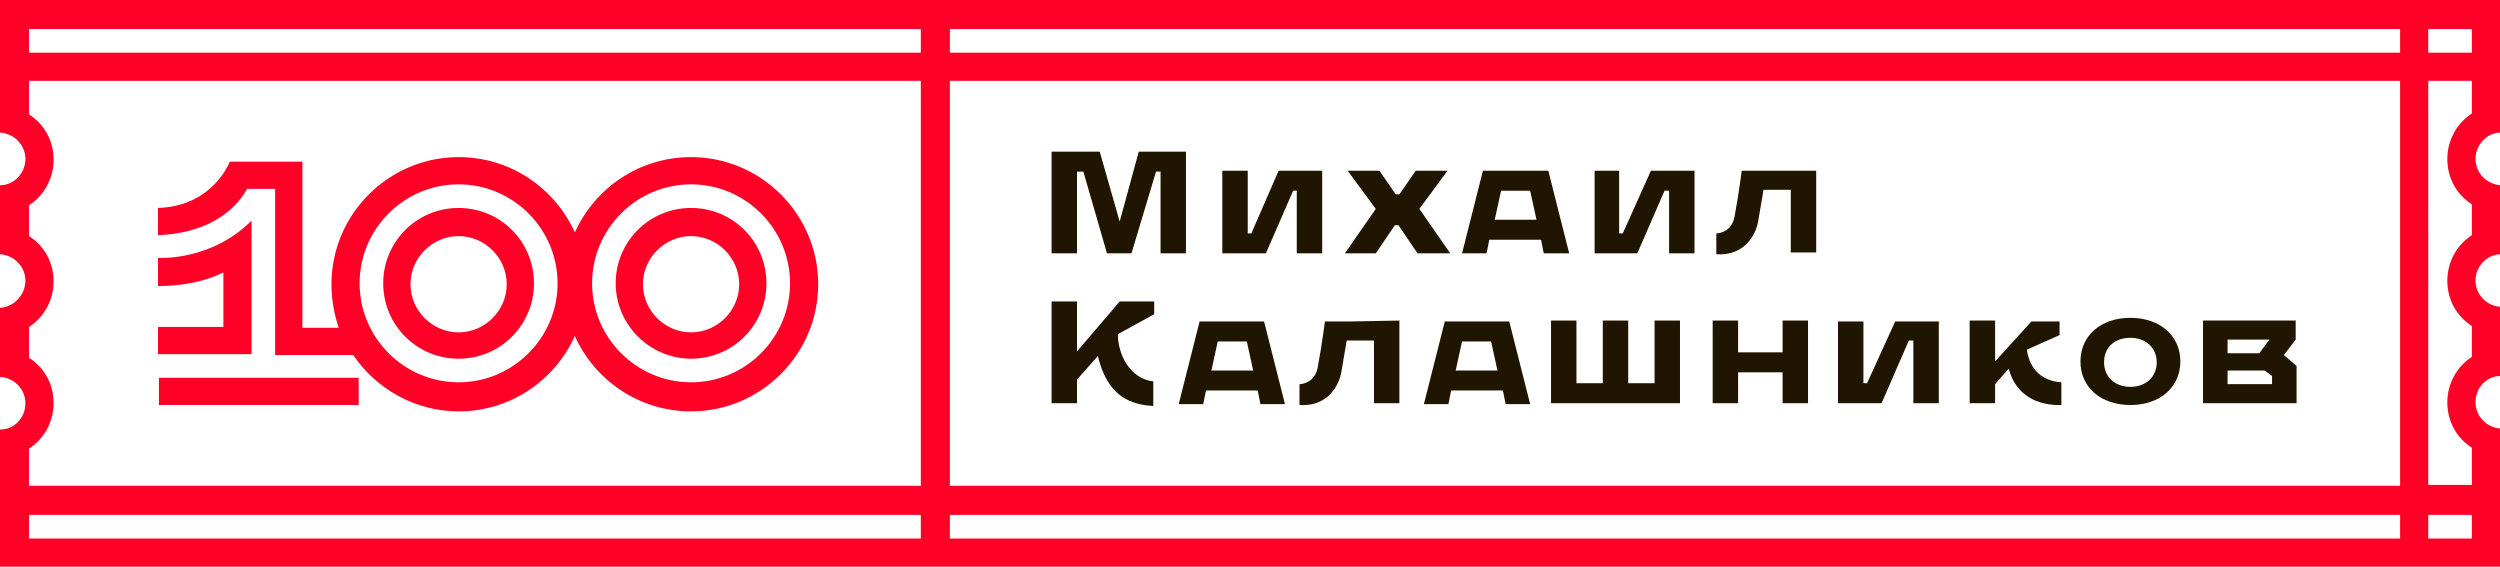 <?xml version="1.0" encoding="UTF-8"?> <!-- Generator: Adobe Illustrator 22.1.0, SVG Export Plug-In . SVG Version: 6.00 Build 0) --> <svg xmlns="http://www.w3.org/2000/svg" xmlns:xlink="http://www.w3.org/1999/xlink" id="Режим_изоляции" x="0px" y="0px" viewBox="0 0 275.3 62.4" style="enable-background:new 0 0 275.3 62.4;" xml:space="preserve"> <style type="text/css"> .st0{fill:#FF0026;} .st1{fill:#201600;} </style> <g> <g> <path class="st0" d="M275.3,3.2V0l0,0l0,0h-3.2l0,0H3.2H0v8.9v1.9v2.5v1.3c1.6,0.1,2.8,1.4,2.8,2.9S1.6,20.4,0,20.4v3.8V28 c1.6,0.1,2.8,1.4,2.8,2.9S1.6,33.8,0,33.9v3.8v3.8c1.6,0.1,2.8,1.4,2.8,2.9c0,1.6-1.2,2.9-2.8,2.9v1.8v2.5v1.9v8.9h3.2h269l0,0 h3.2l0,0l0,0v-3.2l0,0v-2.6l0,0v-3.2l0,0v-1.9v-2.5v-1.8c-1.6-0.1-2.8-1.4-2.8-2.9c0-1.6,1.2-2.9,2.8-2.9v-3.8v-3.8 c-1.6-0.1-2.8-1.4-2.8-2.9s1.2-2.9,2.8-2.9v-3.8v-3.8c-1.6-0.1-2.8-1.4-2.8-2.9s1.2-2.9,2.8-2.9v-1.3v-2.5V8.9l0,0V5.8l0,0V3.2 L275.3,3.2z M104.6,3.2h159.7v2.6H104.6V3.2z M104.6,8.9h159.7v44.6H104.6V8.9z M101.4,59.3H3.2v-2.6h98.2V59.3z M101.4,53.5H3.2 v-4.1c1.7-1.1,2.7-3,2.7-5c0-2.1-1-3.9-2.7-5v-1.7V36c1.7-1.1,2.7-3,2.7-5c0-2.1-1-3.9-2.7-5v-1.7v-1.7c1.7-1.1,2.7-3,2.7-5 c0-2.1-1-3.9-2.7-5V8.9h98.2V53.5z M101.4,5.8H3.2V3.2h98.2V5.8z M104.6,56.7h159.7v2.6H104.6V56.7z M272.2,59.3h-4.8v-2.6h4.8 V59.3z M272.2,12.5c-1.7,1.1-2.7,3-2.7,5c0,2.1,1,3.9,2.7,5v1.7v1.7c-1.7,1.1-2.7,3-2.7,5c0,2.1,1,3.9,2.7,5v1.7v1.7 c-1.7,1.1-2.7,3-2.7,5c0,2.1,1,3.9,2.7,5v4.1h-4.8V8.9h4.8V12.5z M272.2,5.8h-4.8V3.2h4.8V5.8z"></path> <rect x="17.5" y="41.6" class="st0" width="22" height="3"></rect> <path class="st0" d="M27.7,36v-8.2v-1.4v-2.1c-4.5,4.5-10.3,4.1-10.3,4.1v3.1c3.2,0,5.6-0.7,7.2-1.5v6h-7.2v3h10.3V36z"></path> <path class="st0" d="M27.2,20.8h3.1v18.3h8.6c2.5,3.7,6.8,6.2,11.6,6.2c5.7,0,10.6-3.4,12.8-8.3c2.2,4.9,7.1,8.3,12.8,8.3 c7.7,0,14-6.3,14-14c0-7.7-6.3-14-14-14c-5.7,0-10.6,3.4-12.8,8.3c-2.2-4.9-7.1-8.3-12.8-8.3c-7.7,0-14,6.3-14,14 c0,1.7,0.3,3.3,0.8,4.8h-4V17.8h-7.2h-0.8c0,0-1.8,4.9-7.9,5.1v3C22.6,25.7,25.8,23.4,27.2,20.8z M76.1,20.3 c6,0,10.9,4.9,10.9,10.9c0,6-4.9,10.9-10.9,10.9c-6,0-10.9-4.9-10.9-10.9C65.2,25.2,70.1,20.3,76.1,20.3z M50.5,20.3 c6,0,10.9,4.9,10.9,10.9c0,6-4.9,10.9-10.9,10.9c-6,0-10.9-4.9-10.9-10.9C39.6,25.2,44.5,20.3,50.5,20.3z"></path> <path class="st0" d="M50.5,39.5c4.6,0,8.3-3.7,8.3-8.3c0-4.6-3.7-8.3-8.3-8.3c-4.6,0-8.3,3.7-8.3,8.3 C42.2,35.8,45.9,39.5,50.5,39.5z M50.5,26c2.9,0,5.3,2.4,5.3,5.3s-2.4,5.3-5.3,5.3c-2.9,0-5.3-2.4-5.3-5.3S47.6,26,50.5,26z"></path> <path class="st0" d="M76.1,39.5c4.6,0,8.3-3.7,8.3-8.3c0-4.6-3.7-8.3-8.3-8.3c-4.6,0-8.3,3.7-8.3,8.3 C67.8,35.8,71.6,39.5,76.1,39.5z M76.1,26c2.9,0,5.3,2.4,5.3,5.3s-2.4,5.3-5.3,5.3c-2.9,0-5.3-2.4-5.3-5.3S73.2,26,76.1,26z"></path> </g> <g> <g> <path class="st1" d="M172.8,27.9l-2.3-9.1l-1.1,0v0h-3.6h-1.1h-1.4l-2.3,9.1h2.7l0.3-1.5h5.7l0.3,1.5L172.8,27.9z M164.6,24.2 l0.7-3.2h3.2l0.7,3.2H164.6z"></path> <polygon class="st1" points="156.3,23 159.4,18.8 155.9,18.8 154.1,21.4 153.7,21.4 151.9,18.8 148.4,18.8 151.5,23 148.1,27.9 151.5,27.9 153.6,24.8 154,24.8 156.1,27.9 159.7,27.9 "></polygon> <polygon class="st1" points="130.6,27.9 130.6,16.7 129.5,16.7 127.9,16.7 127.8,16.7 125.9,16.7 125.4,16.7 123.3,24.4 121.1,16.7 120.6,16.7 118.6,16.7 118.6,16.7 117,16.7 115.8,16.7 115.8,27.9 118.6,27.9 118.6,18.9 119.3,18.9 121.9,27.9 122,27.9 124.6,27.9 124.6,27.9 127.3,18.9 127.8,18.9 127.8,27.9 "></polygon> <path class="st1" d="M194.6,18.8h-2.8c0,0-0.3,2.4-0.8,5.1c-0.3,1.5-1.5,1.8-2,1.8v2.3c3.3,0.2,4.4-2.4,4.6-3.6 c0.1-0.7,0.4-2.2,0.6-3.5h3v6.9h2.8V21v-1.3v-0.9L194.6,18.8L194.6,18.8z"></path> <polygon class="st1" points="145.6,27.9 145.6,18.8 143.4,18.8 142.8,18.8 140.8,18.8 137.8,25.7 137.4,25.7 137.4,18.8 134.6,18.8 134.6,27.9 136.8,27.9 137.4,27.9 139.4,27.9 142.4,21 142.8,21 142.8,27.9 "></polygon> <polygon class="st1" points="183.8,18.8 181.8,18.8 178.7,25.7 178.3,25.7 178.3,18.8 175.6,18.8 175.6,27.9 177.7,27.9 178.3,27.9 180.3,27.9 183.3,21 183.8,21 183.8,27.9 186.6,27.9 186.6,18.8 184.3,18.8 "></polygon> </g> <g> <polygon class="st1" points="182.2,42.2 179.3,42.2 179.3,35.3 176.5,35.3 176.5,42.2 173.6,42.2 173.6,35.3 170.8,35.3 170.8,44.4 171.6,44.4 173.6,44.4 176.5,44.4 179.3,44.4 182.2,44.4 183.9,44.4 185,44.4 185,35.3 182.2,35.3 "></polygon> <path class="st1" d="M138.2,35.4h-1.4h-2.2h-1.1h-1.4l-2.3,9.1h2.7l0.3-1.5h5.7l0.3,1.5h2.7l-2.3-9.1H138.2z M133.4,40.8l0.7-3.2 h3.2l0.7,3.2H133.4z"></path> <path class="st1" d="M165.2,35.4h-1.4h-2.2h-1.1h-1.4l-2.3,9.1h2.7l0.3-1.5h5.7l0.3,1.5h2.7l-2.3-9.1H165.2z M160.3,40.8l0.7-3.2 h3.2l0.7,3.2H160.3z"></path> <path class="st1" d="M223.2,38.5l3.6-1.6v-1.5h-3.1l0,0l-4,4.4v-4.5h-2.8v9.1h2.8v-2.1l1.5-1.7c0.5,1.9,1.7,3,2.9,3.5 c1.4,0.6,2.9,0.5,2.9,0.5v-2.5C223.9,41.9,223.3,39.4,223.2,38.5z"></path> <path class="st1" d="M123.1,36.8l4-2.2v-1.4h-0.9h-2.1h-0.8l-4.7,5.5v-5.5h-2.8v11.2h2.8v-2.6l2.3-2.6c0.7,3,2.1,4.3,3.4,4.9 c1.3,0.6,2.7,0.6,2.7,0.6V42C124.4,41.7,123.1,39,123.1,36.8z"></path> <polygon class="st1" points="196.3,38.8 191.4,38.8 191.4,35.3 188.6,35.3 188.6,44.4 191.4,44.4 191.4,41 196.3,41 196.3,44.4 199.1,44.4 199.1,35.3 196.3,35.3 "></polygon> <path class="st1" d="M234.6,35c-3.3,0-5.5,2-5.5,4.8c0,2.9,2.3,4.8,5.5,4.8c3.3,0,5.5-2,5.5-4.8C240.1,37,237.9,35,234.6,35z M234.6,42.6c-1.7,0-2.9-1.1-2.9-2.7s1.1-2.7,2.9-2.7c1.7,0,2.9,1.1,2.9,2.7S236.3,42.6,234.6,42.6z"></path> <path class="st1" d="M148.7,35.4h-2.8c0,0-0.3,2.4-0.8,5.1c-0.3,1.5-1.5,1.8-2,1.8v2.3c3.3,0.2,4.4-2.4,4.6-3.6 c0.1-0.7,0.4-2.2,0.6-3.5h3v6.9h2.8v-6.9v-1.3v-0.9L148.7,35.4L148.7,35.4z"></path> <polygon class="st1" points="210.7,35.4 208.7,35.4 205.6,42.2 205.2,42.2 205.2,35.4 202.4,35.4 202.4,44.4 204.6,44.4 205.2,44.4 207.2,44.4 210.2,37.5 210.7,37.5 210.7,44.4 213.5,44.4 213.5,35.4 211.2,35.4 "></polygon> <path class="st1" d="M251.5,39.1l1.3-1.7v-2.1h-7.4h-1.4h-1.4v9.1h1.4h1.4h4.8h0h2.7v-2.1v-2L251.5,39.1z M249.9,37.4l-1.1,1.5 h-3.5v-1.5H249.9z M245.3,42.3v-1.5h4.1l0.8,0.6v0.9H245.3z"></path> </g> </g> </g> </svg> 